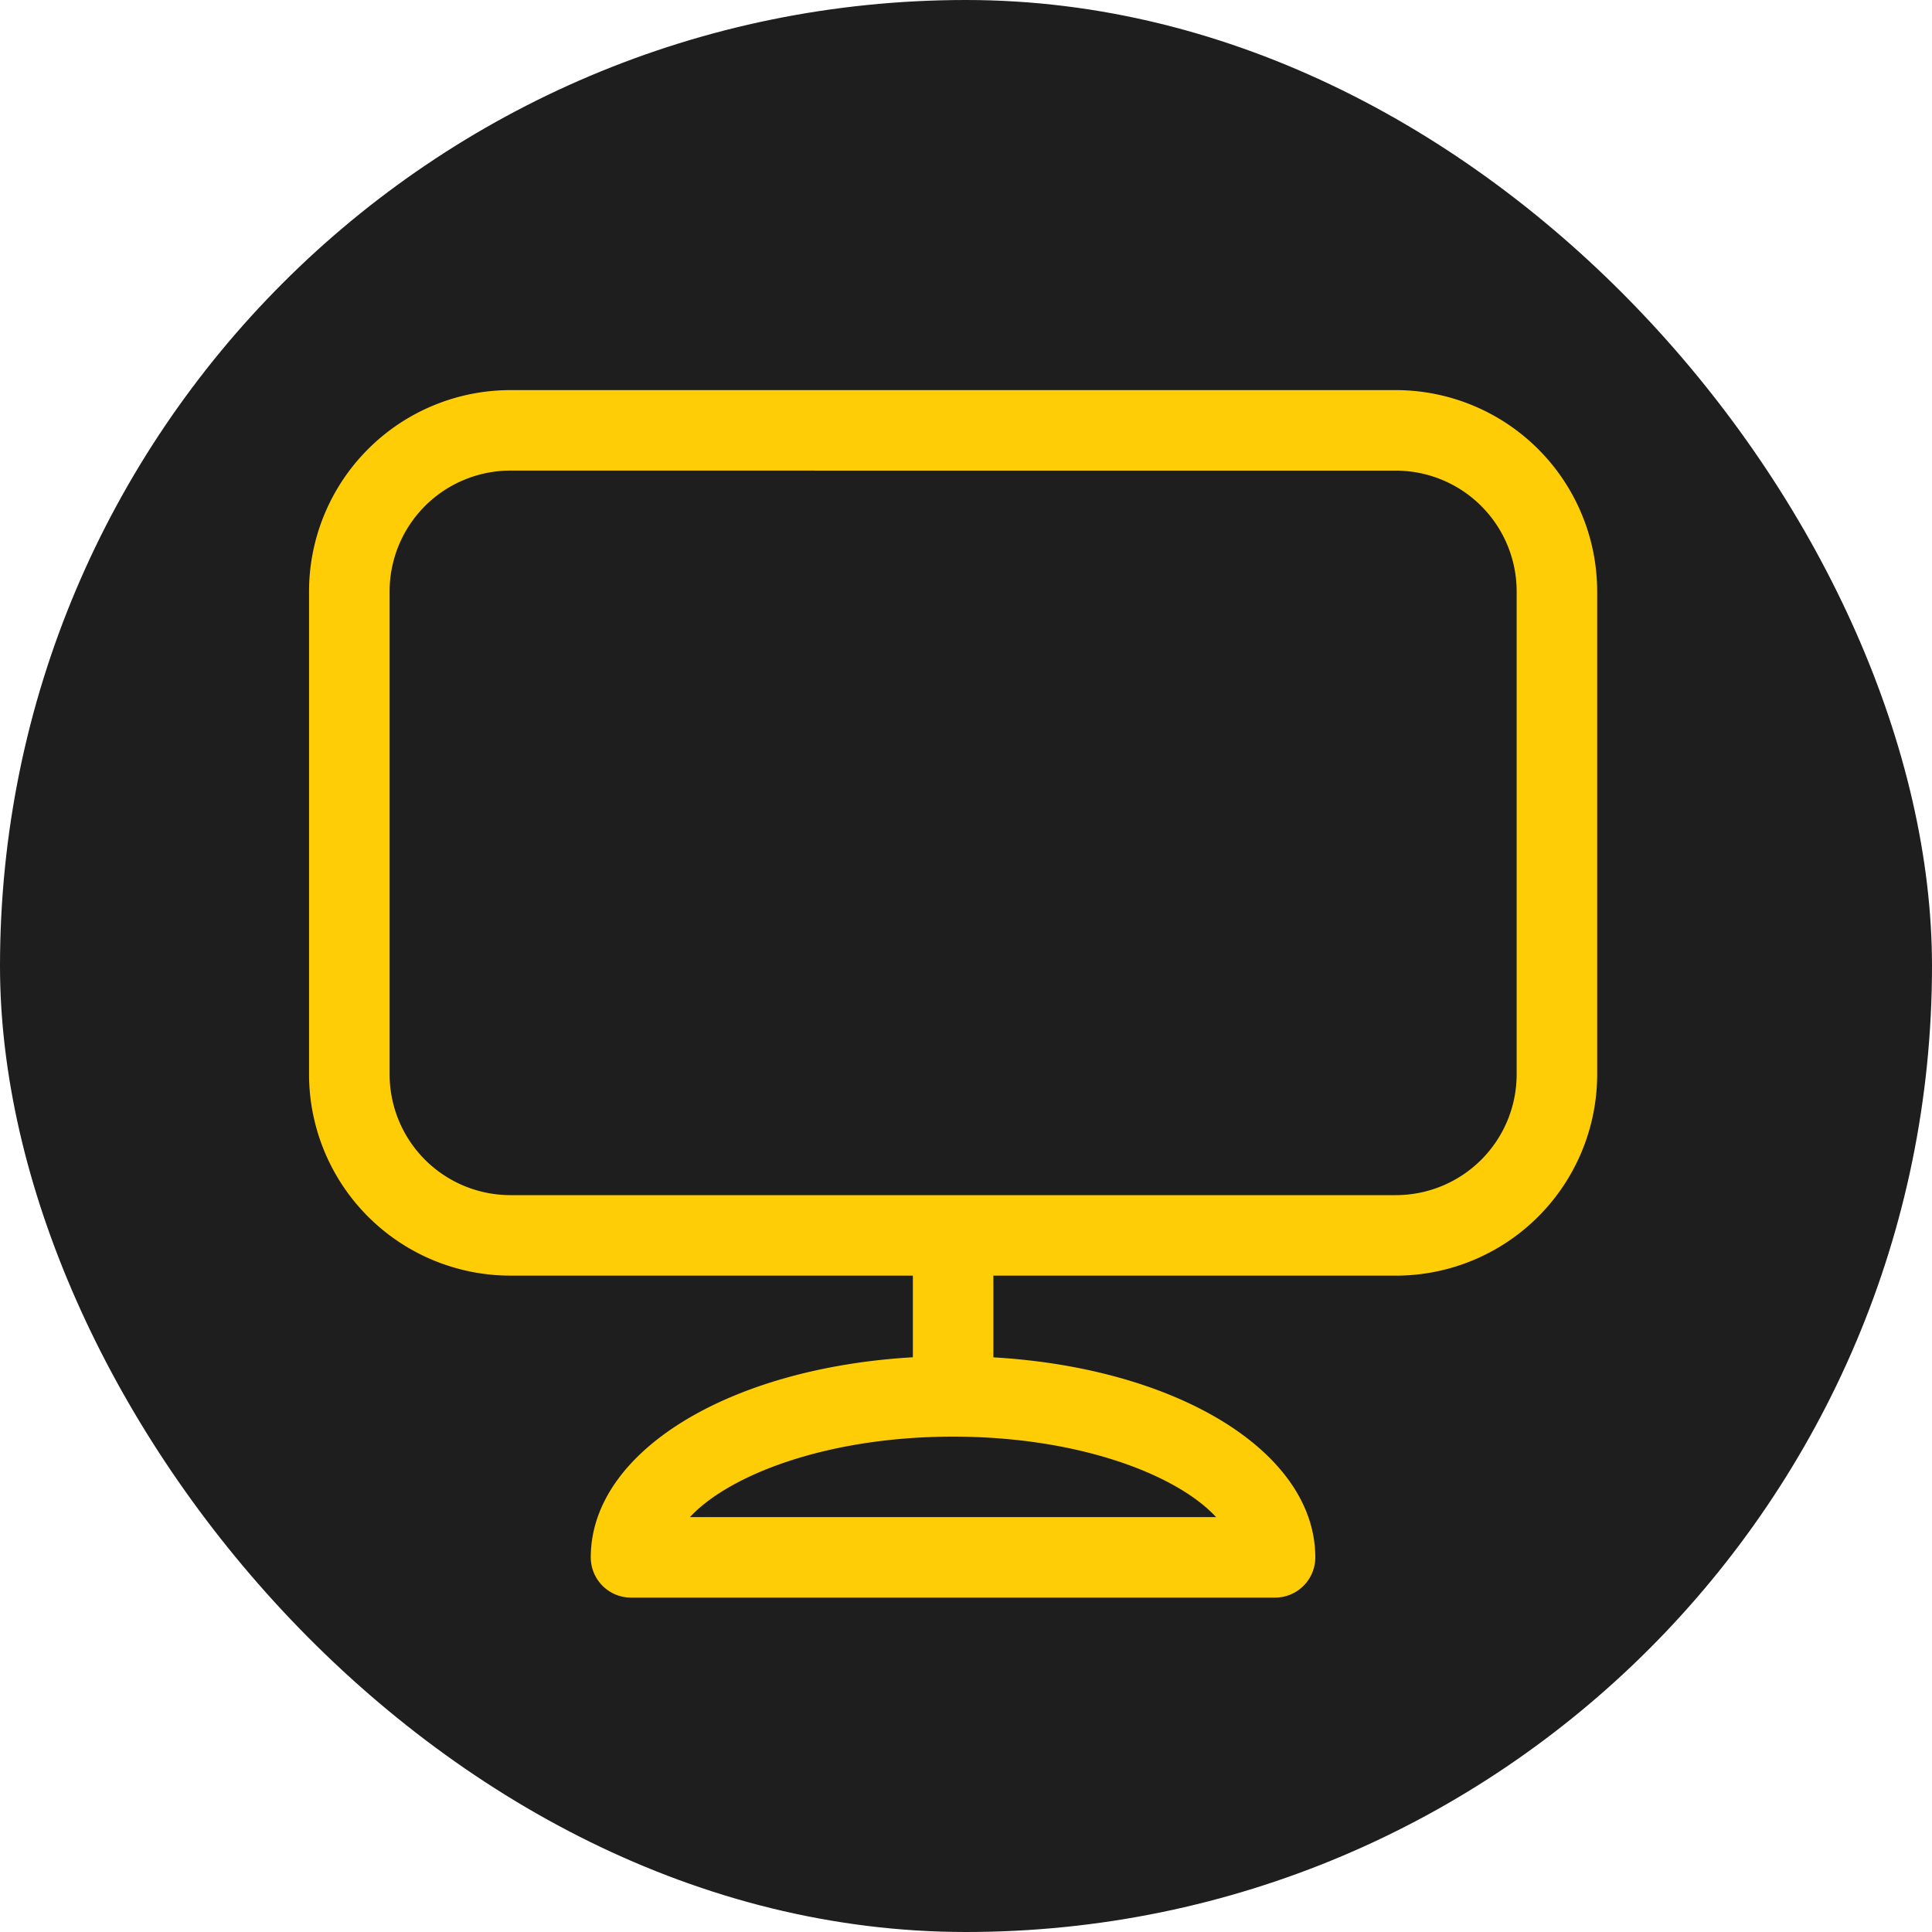 <svg xmlns="http://www.w3.org/2000/svg" width="50" height="50" viewBox="0 0 50 50">
  <g id="leverage_icon" data-name="leverage icon" transform="translate(0 0.302)">
    <rect id="Rectangle_712" data-name="Rectangle 712" width="50" height="50" rx="25" transform="translate(0 -0.302)" fill="#1e1e1e"/>
    <g id="Group_616" data-name="Group 616" transform="translate(-66 -35.455)">
      <g id="Group_568" data-name="Group 568" transform="translate(74 45.249)">
        <g id="Group_545" data-name="Group 545" transform="translate(0)">
          <g id="Group_538" data-name="Group 538" transform="translate(0)">
            <path id="Path_546" data-name="Path 546" d="M8.333,32a1.042,1.042,0,0,1-1.042-1.042c0-2.722,3.549-4.9,8.336-5.178V23.667H5.211A5.214,5.214,0,0,1,0,18.459V5.959A5.214,5.214,0,0,1,5.211.75H28.128a5.214,5.214,0,0,1,5.209,5.209v12.5a5.214,5.214,0,0,1-5.209,5.209H17.711v2.114c4.784.278,8.331,2.457,8.331,5.178A1.042,1.042,0,0,1,25,32Zm15.142-2.083c-1.015-1.1-3.557-2.083-6.809-2.083s-5.793.988-6.809,2.083ZM5.211,2.833A3.128,3.128,0,0,0,2.085,5.959v12.5a3.128,3.128,0,0,0,3.125,3.125H28.128a3.128,3.128,0,0,0,3.125-3.125V5.959a3.128,3.128,0,0,0-3.125-3.125Z" transform="translate(-0.002 -0.75)" fill="#ffcd05"/>
          </g>
        </g>
      </g>
    </g>
  </g>
</svg>

